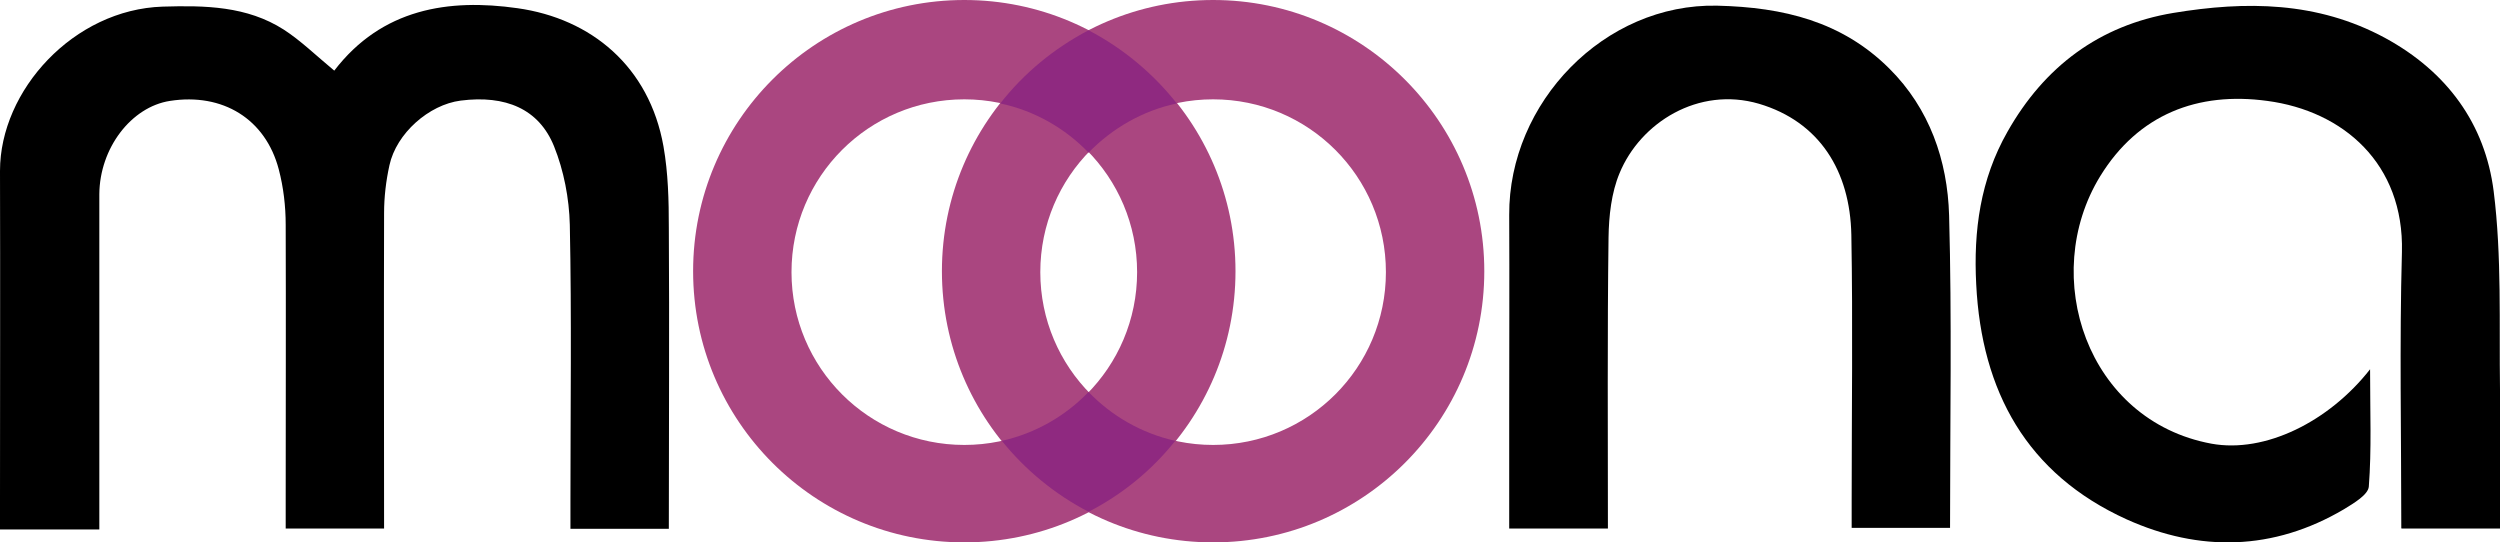 <svg viewBox="0 0 79.28 17.19" xmlns="http://www.w3.org/2000/svg" id="Layer_2">
  <defs>
    <style>
      .cls-1 {
        fill: #8f2980;
      }

      .cls-2 {
        fill: #aa4680;
      }
    </style>
  </defs>
  <g data-name="Layer_1" id="Layer_1-2">
    <g>
      <path d="M10.6,2.24C12.11.27,14.23-.05,16.41.26c2.34.33,4.18,1.85,4.63,4.38.15.85.17,1.72.17,2.59.02,3.17,0,6.33,0,9.54h-3.12v-.86c0-2.93.04-5.86-.02-8.78-.02-.84-.19-1.72-.5-2.49-.48-1.19-1.54-1.63-2.96-1.45-1.01.13-2.04,1.04-2.26,2.05-.11.5-.17,1.01-.17,1.52-.01,3.31,0,6.62,0,10h-3.12v-.85c0-2.93.01-5.86,0-8.78,0-.59-.07-1.19-.22-1.76-.42-1.6-1.78-2.43-3.45-2.17-1.23.19-2.23,1.5-2.24,2.96,0,3.23,0,6.46,0,9.69v.94H0v-.91C0,12.37.01,8.9,0,5.42,0,2.86,2.34.3,5.16.21c1.34-.04,2.67-.02,3.84.73.54.35,1.01.81,1.6,1.3"></path>
      <path d="M76.15,16.75c0-2.96-.06-5.86.02-8.76.07-2.8-1.86-4.47-4.27-4.79-2.2-.3-4.09.42-5.3,2.39-1.94,3.17-.42,7.75,3.53,8.48,1.7.31,3.73-.7,5.03-2.36,0,1.37.05,2.55-.04,3.72-.02.26-.48.53-.79.72-2.24,1.32-4.58,1.36-6.89.32-3.17-1.44-4.6-4.06-4.77-7.45-.09-1.7.13-3.33.99-4.84,1.17-2.07,2.92-3.38,5.26-3.77,2.3-.38,4.56-.37,6.71.79,1.97,1.07,3.18,2.73,3.45,4.87.26,2.07.17,4.19.2,6.28.02,1.45,0,2.9,0,4.41h-3.12Z"></path>
      <path d="M47.86,16.76v-3.62c0-2.11.01-4.21,0-6.32-.02-3.57,3.02-6.72,6.6-6.64,2.1.05,3.95.5,5.45,1.99,1.28,1.27,1.85,2.92,1.9,4.66.09,3.28.03,6.56.03,9.91h-3.12v-.84c0-2.82.04-5.64-.01-8.45-.04-2.03-1.01-3.59-2.93-4.16-1.92-.56-3.76.6-4.42,2.2-.26.62-.34,1.36-.35,2.04-.04,3.06-.02,6.12-.02,9.23h-3.12Z"></path>
      <path d="M30.58,0c-4.75,0-8.6,3.85-8.6,8.6s3.85,8.6,8.6,8.6,8.6-3.85,8.6-8.6S35.32,0,30.58,0ZM30.58,14.11c-3.03,0-5.48-2.45-5.48-5.48s2.45-5.48,5.48-5.48,5.48,2.45,5.48,5.48-2.45,5.48-5.48,5.48Z" class="cls-2"></path>
      <path d="M38.47,0c-4.75,0-8.6,3.85-8.6,8.6s3.85,8.6,8.6,8.6,8.6-3.85,8.6-8.6S43.21,0,38.47,0ZM38.47,14.11c-3.03,0-5.48-2.45-5.48-5.48s2.45-5.48,5.48-5.48,5.48,2.45,5.48,5.48-2.45,5.48-5.48,5.48Z" class="cls-2"></path>
      <g>
        <path d="M34.52,12.43c-.73.76-1.68,1.31-2.75,1.55.75.93,1.69,1.7,2.75,2.25,1.07-.55,2.01-1.32,2.75-2.25-1.07-.24-2.02-.79-2.75-1.55Z" class="cls-1"></path>
        <path d="M34.52,4.84c.75-.77,1.71-1.33,2.8-1.56-.76-.96-1.71-1.75-2.8-2.32-1.09.57-2.05,1.36-2.8,2.32,1.09.23,2.06.79,2.8,1.56Z" class="cls-1"></path>
      </g>
    </g>
  </g>
</svg>